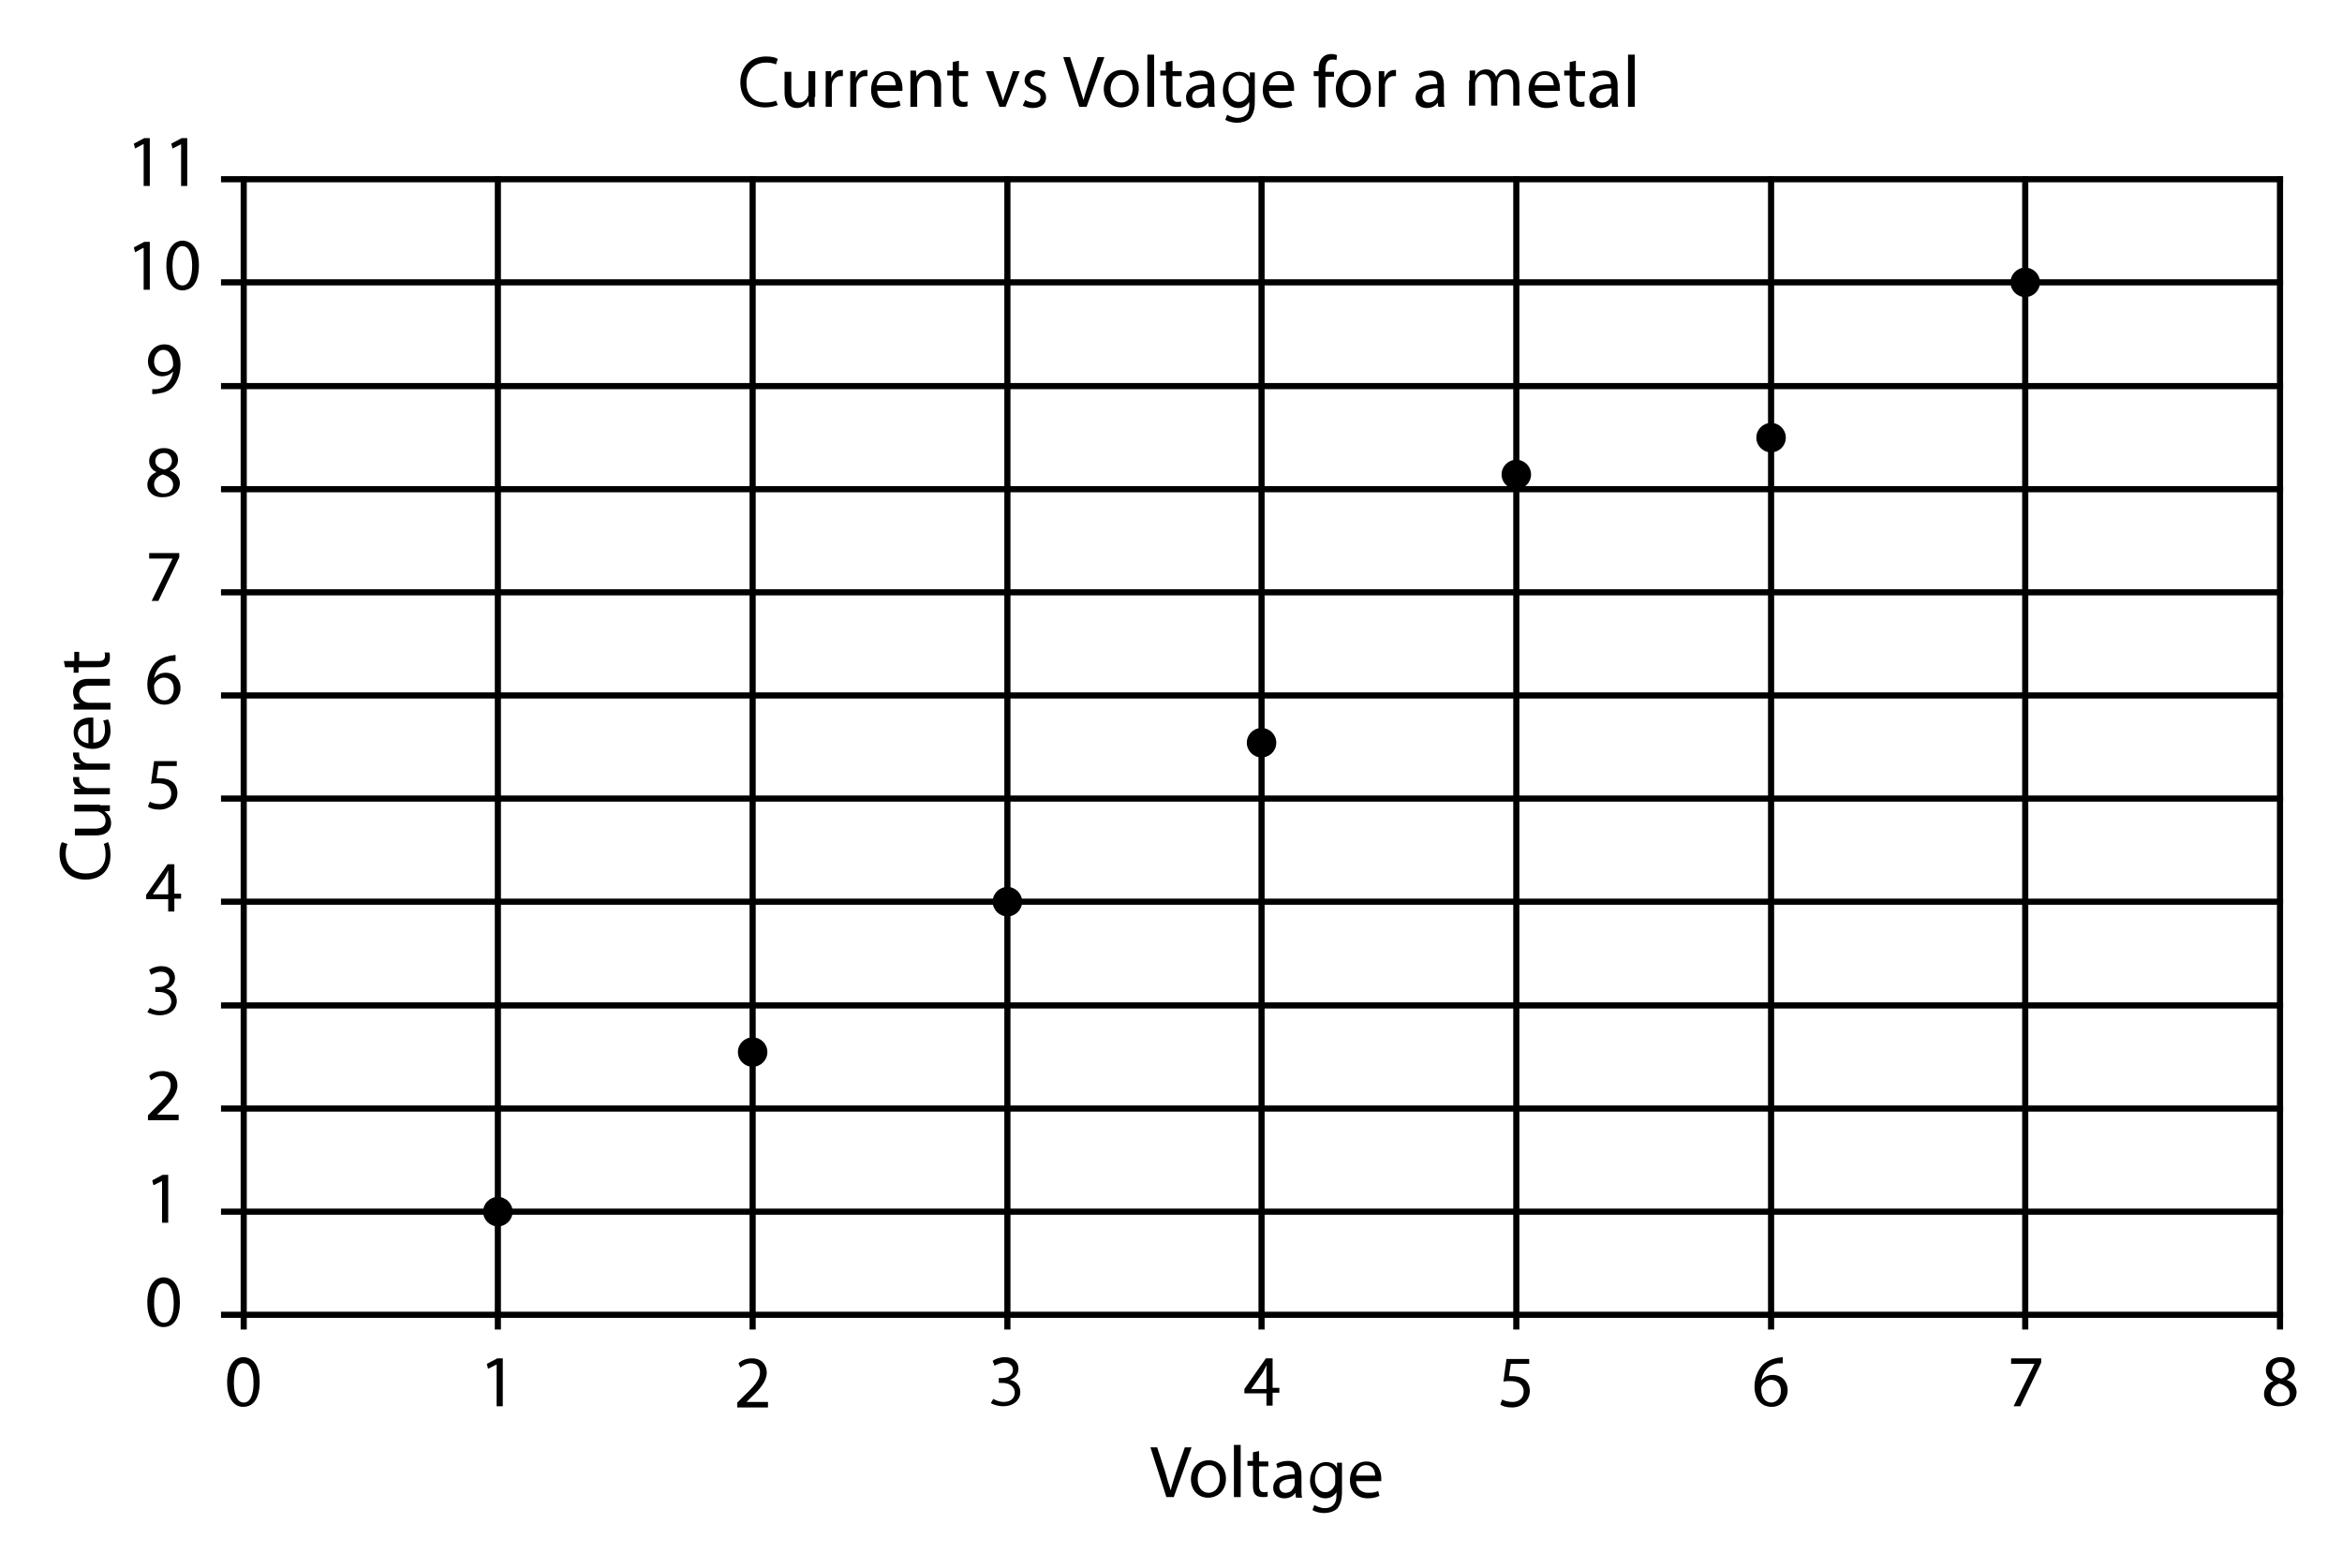 <?xml version="1.0" encoding="utf-8"?>
<!-- Generator: Adobe Illustrator 22.1.0, SVG Export Plug-In . SVG Version: 6.00 Build 0)  -->
<svg version="1.2" baseProfile="tiny" id="Layer_1" xmlns="http://www.w3.org/2000/svg" xmlns:xlink="http://www.w3.org/1999/xlink"
	 x="0px" y="0px" viewBox="0 0 381.5 255.5" xml:space="preserve">
<g>
	<path d="M17.6,137.2c0.2,0.4,0.4,1.2,0.4,2.1c0,2.3-1.4,4-4.1,4c-2.5,0-4.2-1.7-4.2-4.2c0-1,0.2-1.6,0.4-1.9l0.9,0.3
		c-0.2,0.4-0.3,1-0.3,1.6c0,1.9,1.2,3.2,3.3,3.2c2,0,3.2-1.1,3.2-3.1c0-0.6-0.1-1.3-0.3-1.7L17.6,137.2z"/>
	<path d="M16.3,131.2c0.6,0,1.1,0,1.6,0v0.9l-0.9,0.1v0c0.5,0.3,1.1,0.9,1.1,1.9c0,0.9-0.5,2-2.5,2h-3.4V135h3.2
		c1.1,0,1.8-0.3,1.8-1.3c0-0.7-0.5-1.2-1-1.4c-0.2-0.1-0.3-0.1-0.5-0.1h-3.6v-1.1H16.3z"/>
	<path d="M13.9,129.4c-0.7,0-1.3,0-1.8,0v-0.9l1.1,0v0c-0.8-0.3-1.3-0.9-1.3-1.6c0-0.1,0-0.2,0-0.3h1c0,0.1,0,0.2,0,0.4
		c0,0.7,0.6,1.3,1.4,1.4c0.1,0,0.3,0,0.5,0h3.1v1H13.9z"/>
	<path d="M13.9,125.4c-0.7,0-1.3,0-1.8,0v-0.9l1.1,0v0c-0.8-0.3-1.3-0.9-1.3-1.6c0-0.1,0-0.2,0-0.3h1c0,0.1,0,0.2,0,0.4
		c0,0.7,0.6,1.3,1.4,1.4c0.1,0,0.3,0,0.5,0h3.1v1H13.9z"/>
	<path d="M15.1,121c1.4,0,2-0.9,2-2c0-0.8-0.1-1.2-0.3-1.6l0.8-0.2c0.2,0.4,0.4,1,0.4,1.9c0,1.8-1.2,2.9-2.9,2.9s-3.1-1-3.1-2.7
		c0-1.9,1.7-2.4,2.7-2.4c0.2,0,0.4,0,0.5,0V121z M14.4,118c-0.7,0-1.7,0.3-1.7,1.5c0,1.1,1,1.5,1.7,1.6V118z"/>
	<path d="M13.6,115.6c-0.6,0-1.1,0-1.6,0v-0.9l1-0.1v0c-0.6-0.3-1.1-1-1.1-1.9c0-0.8,0.5-2.1,2.5-2.1h3.5v1.1h-3.3
		c-0.9,0-1.7,0.3-1.7,1.3c0,0.7,0.5,1.2,1.1,1.4c0.1,0,0.3,0.1,0.5,0.1h3.5v1.1H13.6z"/>
	<path d="M10.4,107.7h1.7v-1.5h0.8v1.5H16c0.7,0,1.1-0.2,1.1-0.8c0-0.3,0-0.5-0.1-0.6l0.8,0c0.1,0.2,0.1,0.5,0.1,0.9
		c0,0.5-0.2,0.9-0.4,1.1c-0.3,0.3-0.8,0.4-1.5,0.4h-3.2v0.9h-0.8v-0.9h-1.4L10.4,107.7z"/>
</g>
<g>
	<path d="M190,243.9l-2.6-8.1h1.1l1.3,4c0.3,1.1,0.6,2.1,0.9,3h0c0.2-0.9,0.6-2,0.9-3l1.4-4h1.1l-2.9,8.1H190z"/>
	<path d="M199.7,240.9c0,2.1-1.5,3.1-2.9,3.1c-1.6,0-2.8-1.2-2.8-3c0-1.9,1.3-3.1,2.9-3.1C198.6,237.9,199.7,239.2,199.7,240.9z
		 M195.1,241c0,1.3,0.7,2.2,1.8,2.2c1,0,1.8-0.9,1.8-2.3c0-1-0.5-2.2-1.7-2.2C195.6,238.7,195.1,239.9,195.1,241z"/>
	<path d="M201,235.4h1.1v8.5H201V235.4z"/>
	<path d="M205.1,236.4v1.7h1.5v0.8h-1.5v3.1c0,0.7,0.2,1.1,0.8,1.1c0.3,0,0.5,0,0.6-0.1l0,0.8c-0.2,0.1-0.5,0.1-0.9,0.1
		c-0.5,0-0.9-0.2-1.1-0.4c-0.3-0.3-0.4-0.8-0.4-1.5v-3.2h-0.9v-0.8h0.9v-1.4L205.1,236.4z"/>
	<path d="M211.1,243.9l-0.1-0.7h0c-0.3,0.5-0.9,0.9-1.8,0.9c-1.2,0-1.8-0.8-1.8-1.7c0-1.4,1.2-2.2,3.5-2.2v-0.1
		c0-0.5-0.1-1.3-1.3-1.3c-0.5,0-1.1,0.2-1.5,0.4l-0.2-0.7c0.5-0.3,1.2-0.5,1.9-0.5c1.8,0,2.2,1.2,2.2,2.4v2.2c0,0.5,0,1,0.1,1.4
		H211.1z M210.9,240.9c-1.2,0-2.5,0.2-2.5,1.3c0,0.7,0.5,1,1,1c0.8,0,1.2-0.5,1.4-1c0-0.1,0.1-0.2,0.1-0.3V240.9z"/>
	<path d="M218.6,238.1c0,0.4,0,0.9,0,1.6v3.4c0,1.3-0.3,2.1-0.8,2.7c-0.6,0.5-1.4,0.7-2.1,0.7c-0.7,0-1.5-0.2-1.9-0.5l0.3-0.8
		c0.4,0.2,1,0.5,1.7,0.5c1.1,0,1.9-0.6,1.9-2v-0.6h0c-0.3,0.5-0.9,1-1.8,1c-1.4,0-2.5-1.2-2.5-2.8c0-2,1.3-3.1,2.6-3.1
		c1,0,1.6,0.5,1.8,1h0l0-0.9H218.6z M217.5,240.4c0-0.2,0-0.3-0.1-0.5c-0.2-0.6-0.7-1.1-1.5-1.1c-1,0-1.7,0.9-1.7,2.2
		c0,1.1,0.6,2.1,1.7,2.1c0.6,0,1.2-0.4,1.5-1.1c0.1-0.2,0.1-0.4,0.1-0.6V240.4z"/>
	<path d="M220.9,241.2c0,1.4,0.9,2,2,2c0.8,0,1.2-0.1,1.6-0.3l0.2,0.8c-0.4,0.2-1,0.4-1.9,0.4c-1.8,0-2.9-1.2-2.9-2.9
		c0-1.8,1-3.1,2.7-3.1c1.9,0,2.4,1.7,2.4,2.7c0,0.2,0,0.4,0,0.5H220.9z M224,240.4c0-0.7-0.3-1.7-1.5-1.7c-1.1,0-1.5,1-1.6,1.7H224z
		"/>
</g>
<g>
	<path d="M126.7,17.1c-0.4,0.2-1.2,0.4-2.1,0.4c-2.3,0-4-1.4-4-4.1c0-2.5,1.7-4.2,4.2-4.2c1,0,1.6,0.2,1.9,0.4l-0.3,0.9
		c-0.4-0.2-1-0.3-1.6-0.3c-1.9,0-3.2,1.2-3.2,3.3c0,2,1.1,3.2,3.1,3.2c0.6,0,1.3-0.1,1.7-0.3L126.7,17.1z"/>
	<path d="M132.7,15.8c0,0.6,0,1.1,0,1.6h-0.9l-0.1-0.9h0c-0.3,0.5-0.9,1.1-1.9,1.1c-0.9,0-2-0.5-2-2.5v-3.4h1.1v3.2
		c0,1.1,0.3,1.8,1.3,1.8c0.7,0,1.2-0.5,1.4-1c0.1-0.2,0.1-0.3,0.1-0.5v-3.6h1.1V15.8z"/>
	<path d="M134.5,13.4c0-0.7,0-1.3,0-1.8h0.9l0,1.1h0c0.3-0.8,0.9-1.3,1.6-1.3c0.1,0,0.2,0,0.3,0v1c-0.1,0-0.2,0-0.4,0
		c-0.7,0-1.3,0.6-1.4,1.4c0,0.1,0,0.3,0,0.5v3.1h-1V13.4z"/>
	<path d="M138.5,13.4c0-0.7,0-1.3,0-1.8h0.9l0,1.1h0c0.3-0.8,0.9-1.3,1.6-1.3c0.1,0,0.2,0,0.3,0v1c-0.1,0-0.2,0-0.4,0
		c-0.7,0-1.3,0.6-1.4,1.4c0,0.1,0,0.3,0,0.5v3.1h-1V13.4z"/>
	<path d="M142.9,14.7c0,1.4,0.9,2,2,2c0.8,0,1.2-0.1,1.6-0.3l0.2,0.8c-0.4,0.2-1,0.4-1.9,0.4c-1.8,0-2.9-1.2-2.9-2.9
		c0-1.8,1-3.1,2.7-3.1c1.9,0,2.4,1.7,2.4,2.7c0,0.2,0,0.4,0,0.5H142.9z M145.9,13.9c0-0.7-0.3-1.7-1.5-1.7c-1.1,0-1.5,1-1.6,1.7
		H145.9z"/>
	<path d="M148.3,13.1c0-0.6,0-1.1,0-1.6h0.9l0.1,1h0c0.3-0.6,1-1.1,1.9-1.1c0.8,0,2.1,0.5,2.1,2.5v3.5h-1.1V14
		c0-0.9-0.3-1.7-1.3-1.7c-0.7,0-1.2,0.5-1.4,1.1c0,0.1-0.1,0.3-0.1,0.5v3.5h-1.1V13.1z"/>
	<path d="M156.2,9.9v1.7h1.5v0.8h-1.5v3.1c0,0.7,0.2,1.1,0.8,1.1c0.3,0,0.5,0,0.6-0.1l0,0.8c-0.2,0.1-0.5,0.1-0.9,0.1
		c-0.5,0-0.9-0.2-1.1-0.4c-0.3-0.3-0.4-0.8-0.4-1.5v-3.2h-0.9v-0.8h0.9v-1.4L156.2,9.9z"/>
	<path d="M161.8,11.6l1.1,3.3c0.2,0.5,0.3,1,0.5,1.5h0c0.1-0.5,0.3-1,0.5-1.5l1.1-3.3h1.1l-2.3,5.8h-1l-2.2-5.8H161.8z"/>
	<path d="M167,16.3c0.3,0.2,0.9,0.4,1.4,0.4c0.8,0,1.1-0.4,1.1-0.9c0-0.5-0.3-0.8-1.1-1.1c-1-0.4-1.5-0.9-1.5-1.6
		c0-0.9,0.8-1.7,2-1.7c0.6,0,1.1,0.2,1.4,0.4l-0.3,0.8c-0.2-0.1-0.6-0.3-1.2-0.3c-0.6,0-1,0.4-1,0.8c0,0.5,0.3,0.7,1.1,1
		c1,0.4,1.5,0.9,1.5,1.8c0,1-0.8,1.7-2.2,1.7c-0.6,0-1.2-0.2-1.6-0.4L167,16.3z"/>
	<path d="M175.8,17.4l-2.6-8.1h1.1l1.3,4c0.3,1.1,0.6,2.1,0.9,3h0c0.2-0.9,0.6-2,0.9-3l1.4-4h1.1l-2.9,8.1H175.8z"/>
	<path d="M185.5,14.4c0,2.1-1.5,3.1-2.9,3.1c-1.6,0-2.8-1.2-2.8-3c0-1.9,1.3-3.1,2.9-3.1C184.4,11.4,185.5,12.7,185.5,14.4z
		 M180.9,14.5c0,1.3,0.7,2.2,1.8,2.2c1,0,1.8-0.9,1.8-2.3c0-1-0.5-2.2-1.7-2.2C181.5,12.2,180.9,13.4,180.9,14.5z"/>
	<path d="M186.9,8.9h1.1v8.5h-1.1V8.9z"/>
	<path d="M191,9.9v1.7h1.5v0.8H191v3.1c0,0.7,0.2,1.1,0.8,1.1c0.3,0,0.5,0,0.6-0.1l0,0.8c-0.2,0.1-0.5,0.1-0.9,0.1
		c-0.5,0-0.9-0.2-1.1-0.4c-0.3-0.3-0.4-0.8-0.4-1.5v-3.2H189v-0.8h0.9v-1.4L191,9.9z"/>
	<path d="M196.9,17.4l-0.1-0.7h0c-0.3,0.5-0.9,0.9-1.8,0.9c-1.2,0-1.8-0.8-1.8-1.7c0-1.4,1.2-2.2,3.5-2.2v-0.1
		c0-0.5-0.1-1.3-1.3-1.3c-0.5,0-1.1,0.2-1.5,0.4l-0.2-0.7c0.5-0.3,1.2-0.5,1.9-0.5c1.8,0,2.2,1.2,2.2,2.4V16c0,0.5,0,1,0.1,1.4
		H196.9z M196.7,14.4c-1.2,0-2.5,0.2-2.5,1.3c0,0.7,0.5,1,1,1c0.8,0,1.2-0.5,1.4-1c0-0.1,0.1-0.2,0.1-0.3V14.4z"/>
	<path d="M204.4,11.6c0,0.4,0,0.9,0,1.6v3.4c0,1.3-0.3,2.1-0.8,2.7c-0.6,0.5-1.4,0.7-2.1,0.7c-0.7,0-1.5-0.2-1.9-0.5l0.3-0.8
		c0.4,0.2,1,0.5,1.7,0.5c1.1,0,1.9-0.6,1.9-2v-0.6h0c-0.3,0.5-0.9,1-1.8,1c-1.4,0-2.5-1.2-2.5-2.8c0-2,1.3-3.1,2.6-3.1
		c1,0,1.6,0.5,1.8,1h0l0-0.9H204.4z M203.4,13.9c0-0.2,0-0.3-0.1-0.5c-0.2-0.6-0.7-1.1-1.5-1.1c-1,0-1.7,0.9-1.7,2.2
		c0,1.1,0.6,2.1,1.7,2.1c0.6,0,1.2-0.4,1.5-1.1c0.1-0.2,0.1-0.4,0.1-0.6V13.9z"/>
	<path d="M206.7,14.7c0,1.4,0.9,2,2,2c0.8,0,1.2-0.1,1.6-0.3l0.2,0.8c-0.4,0.2-1,0.4-1.9,0.4c-1.8,0-2.9-1.2-2.9-2.9
		c0-1.8,1-3.1,2.7-3.1c1.9,0,2.4,1.7,2.4,2.7c0,0.2,0,0.4,0,0.5H206.7z M209.8,13.9c0-0.7-0.3-1.7-1.5-1.7c-1.1,0-1.5,1-1.6,1.7
		H209.8z"/>
	<path d="M214.8,17.4v-5H214v-0.8h0.8v-0.3c0-0.8,0.2-1.6,0.7-2c0.4-0.4,0.9-0.5,1.4-0.5c0.4,0,0.7,0.1,0.9,0.2l-0.1,0.8
		c-0.2-0.1-0.4-0.1-0.7-0.1c-0.9,0-1.1,0.8-1.1,1.7v0.3h1.4v0.8h-1.4v5H214.8z"/>
	<path d="M223.3,14.4c0,2.1-1.5,3.1-2.9,3.1c-1.6,0-2.8-1.2-2.8-3c0-1.9,1.3-3.1,2.9-3.1C222.2,11.4,223.3,12.7,223.3,14.4z
		 M218.7,14.5c0,1.3,0.7,2.2,1.8,2.2c1,0,1.8-0.9,1.8-2.3c0-1-0.5-2.2-1.7-2.2C219.2,12.2,218.7,13.4,218.7,14.5z"/>
	<path d="M224.6,13.4c0-0.7,0-1.3,0-1.8h0.9l0,1.1h0c0.3-0.8,0.9-1.3,1.6-1.3c0.1,0,0.2,0,0.3,0v1c-0.1,0-0.2,0-0.4,0
		c-0.7,0-1.3,0.6-1.4,1.4c0,0.1,0,0.3,0,0.5v3.1h-1V13.4z"/>
	<path d="M234.3,17.4l-0.1-0.7h0c-0.3,0.5-0.9,0.9-1.8,0.9c-1.2,0-1.8-0.8-1.8-1.7c0-1.4,1.2-2.2,3.5-2.2v-0.1
		c0-0.5-0.1-1.3-1.3-1.3c-0.5,0-1.1,0.2-1.5,0.4l-0.2-0.7c0.5-0.3,1.2-0.5,1.9-0.5c1.8,0,2.2,1.2,2.2,2.4V16c0,0.5,0,1,0.1,1.4
		H234.3z M234.2,14.4c-1.2,0-2.5,0.2-2.5,1.3c0,0.7,0.5,1,1,1c0.8,0,1.2-0.5,1.4-1c0-0.1,0.1-0.2,0.1-0.3V14.4z"/>
	<path d="M239.4,13.1c0-0.6,0-1.1,0-1.6h0.9l0,0.9h0c0.3-0.6,0.9-1.1,1.8-1.1c0.8,0,1.4,0.5,1.6,1.2h0c0.2-0.3,0.4-0.6,0.6-0.8
		c0.3-0.3,0.7-0.4,1.3-0.4c0.8,0,1.9,0.5,1.9,2.5v3.4h-1v-3.3c0-1.1-0.4-1.8-1.3-1.8c-0.6,0-1.1,0.4-1.2,1c0,0.1-0.1,0.3-0.1,0.5
		v3.6h-1v-3.5c0-0.9-0.4-1.6-1.2-1.6c-0.7,0-1.1,0.5-1.3,1.1c-0.1,0.2-0.1,0.3-0.1,0.5v3.5h-1V13.1z"/>
	<path d="M250,14.7c0,1.4,0.9,2,2,2c0.8,0,1.2-0.1,1.6-0.3l0.2,0.8c-0.4,0.2-1,0.4-1.9,0.4c-1.8,0-2.9-1.2-2.9-2.9
		c0-1.8,1-3.1,2.7-3.1c1.9,0,2.4,1.7,2.4,2.7c0,0.2,0,0.4,0,0.5H250z M253.1,13.9c0-0.7-0.3-1.7-1.5-1.7c-1.1,0-1.5,1-1.6,1.7H253.1
		z"/>
	<path d="M256.7,9.9v1.7h1.5v0.8h-1.5v3.1c0,0.7,0.2,1.1,0.8,1.1c0.3,0,0.5,0,0.6-0.1l0,0.8c-0.2,0.1-0.5,0.1-0.9,0.1
		c-0.5,0-0.9-0.2-1.1-0.4c-0.3-0.3-0.4-0.8-0.4-1.5v-3.2h-0.9v-0.8h0.9v-1.4L256.7,9.9z"/>
	<path d="M262.6,17.4l-0.1-0.7h0c-0.3,0.5-0.9,0.9-1.8,0.9c-1.2,0-1.8-0.8-1.8-1.7c0-1.4,1.2-2.2,3.5-2.2v-0.1
		c0-0.5-0.1-1.3-1.3-1.3c-0.5,0-1.1,0.2-1.5,0.4l-0.2-0.7c0.5-0.3,1.2-0.5,1.9-0.5c1.8,0,2.2,1.2,2.2,2.4V16c0,0.5,0,1,0.1,1.4
		H262.6z M262.5,14.4c-1.2,0-2.5,0.2-2.5,1.3c0,0.7,0.5,1,1,1c0.8,0,1.2-0.5,1.4-1c0-0.1,0.1-0.2,0.1-0.3V14.4z"/>
	<path d="M265.2,8.9h1.1v8.5h-1.1V8.9z"/>
</g>
<g>
	<path d="M29.3,212.1c0,2.7-1,4.1-2.7,4.1c-1.5,0-2.6-1.4-2.6-4c0-2.6,1.1-4.1,2.7-4.1C28.4,208.2,29.3,209.7,29.3,212.1z
		 M25.1,212.3c0,2,0.6,3.2,1.6,3.2c1.1,0,1.6-1.3,1.6-3.2c0-1.9-0.5-3.2-1.6-3.2C25.7,209,25.1,210.1,25.1,212.3z"/>
</g>
<g>
	<path d="M42.3,225.1c0,2.7-1,4.1-2.7,4.1c-1.5,0-2.6-1.4-2.6-4c0-2.6,1.1-4.1,2.7-4.1C41.4,221.2,42.3,222.7,42.3,225.1z
		 M38.1,225.3c0,2,0.6,3.2,1.6,3.2c1.1,0,1.6-1.3,1.6-3.2c0-1.9-0.5-3.2-1.6-3.2C38.7,222,38.1,223.1,38.1,225.3z"/>
</g>
<g>
	<path d="M80.9,222.3L80.9,222.3l-1.4,0.7l-0.2-0.8l1.7-0.9h0.9v7.8h-1V222.3z"/>
</g>
<g>
	<path d="M120.1,229.1v-0.6l0.8-0.8c2-1.9,2.9-2.9,2.9-4.1c0-0.8-0.4-1.5-1.5-1.5c-0.7,0-1.3,0.4-1.7,0.7l-0.3-0.7
		c0.5-0.5,1.3-0.8,2.2-0.8c1.7,0,2.4,1.2,2.4,2.3c0,1.4-1,2.6-2.7,4.2l-0.6,0.6v0h3.5v0.9H120.1z"/>
</g>
<g>
	<path d="M161.8,227.9c0.3,0.2,1,0.5,1.7,0.5c1.4,0,1.8-0.9,1.8-1.5c0-1.1-1-1.6-2-1.6h-0.6v-0.8h0.6c0.8,0,1.7-0.4,1.7-1.3
		c0-0.6-0.4-1.2-1.4-1.2c-0.6,0-1.2,0.3-1.6,0.5l-0.3-0.8c0.4-0.3,1.2-0.6,2-0.6c1.5,0,2.2,0.9,2.2,1.9c0,0.8-0.5,1.5-1.4,1.8v0
		c1,0.2,1.7,0.9,1.7,2c0,1.2-1,2.3-2.8,2.3c-0.9,0-1.6-0.3-2-0.5L161.8,227.9z"/>
</g>
<g>
	<path d="M206.3,229.1V227h-3.6v-0.7l3.5-5h1.1v4.8h1.1v0.8h-1.1v2.1H206.3z M206.3,226.2v-2.6c0-0.4,0-0.8,0-1.2h0
		c-0.2,0.5-0.4,0.8-0.6,1.2l-1.9,2.7v0H206.3z"/>
</g>
<g>
	<path d="M249.1,222.2h-3l-0.3,2c0.2,0,0.3,0,0.6,0c0.6,0,1.2,0.1,1.7,0.4c0.6,0.3,1.1,1,1.1,2c0,1.5-1.2,2.7-2.9,2.7
		c-0.9,0-1.6-0.2-1.9-0.5l0.3-0.8c0.3,0.2,1,0.4,1.7,0.4c1,0,1.8-0.6,1.8-1.7c0-1-0.7-1.7-2.2-1.7c-0.4,0-0.8,0-1.1,0.1l0.5-3.7h3.7
		V222.2z"/>
</g>
<g>
	<path d="M290.4,222.1c-0.2,0-0.5,0-0.8,0c-1.7,0.3-2.5,1.5-2.7,2.8h0c0.4-0.5,1-0.9,1.9-0.9c1.4,0,2.4,1,2.4,2.5
		c0,1.4-1,2.7-2.6,2.7c-1.7,0-2.8-1.3-2.8-3.3c0-1.5,0.6-2.7,1.3-3.5c0.6-0.6,1.5-1,2.5-1.2c0.3,0,0.6-0.1,0.8-0.1V222.1z
		 M290.1,226.6c0-1.1-0.6-1.8-1.6-1.8c-0.6,0-1.2,0.4-1.5,1c-0.1,0.1-0.1,0.3-0.1,0.5c0,1.3,0.6,2.2,1.7,2.2
		C289.5,228.4,290.1,227.7,290.1,226.6z"/>
</g>
<g>
	<path d="M332.5,221.3v0.7l-3.4,7.1H328l3.4-6.9v0h-3.8v-0.9H332.5z"/>
</g>
<g>
	<path d="M368.8,227.1c0-1,0.6-1.7,1.5-2.1l0,0c-0.9-0.4-1.2-1.1-1.2-1.8c0-1.2,1-2.1,2.4-2.1c1.5,0,2.3,0.9,2.3,1.9
		c0,0.7-0.3,1.4-1.3,1.8v0c1,0.4,1.6,1.1,1.6,2c0,1.4-1.2,2.3-2.7,2.3C369.8,229.2,368.8,228.3,368.8,227.1z M373,227.1
		c0-0.9-0.7-1.4-1.7-1.7c-0.9,0.3-1.4,0.9-1.4,1.6c0,0.8,0.6,1.5,1.6,1.5C372.4,228.5,373,227.9,373,227.1z M370.1,223.2
		c0,0.8,0.6,1.2,1.5,1.4c0.7-0.2,1.2-0.7,1.2-1.4c0-0.6-0.4-1.3-1.3-1.3C370.6,221.9,370.1,222.5,370.1,223.2z"/>
</g>
<g>
	<path d="M26.4,192.4L26.4,192.4l-1.4,0.7l-0.2-0.8l1.7-0.9h0.9v7.8h-1V192.4z"/>
</g>
<g>
	<path d="M24.1,182.3v-0.6l0.8-0.8c2-1.9,2.9-2.9,2.9-4.1c0-0.8-0.4-1.5-1.5-1.5c-0.7,0-1.3,0.4-1.7,0.7l-0.3-0.7
		c0.5-0.5,1.3-0.8,2.2-0.8c1.7,0,2.4,1.2,2.4,2.3c0,1.4-1,2.6-2.7,4.2l-0.6,0.6v0h3.5v0.9H24.1z"/>
</g>
<g>
	<path d="M24.4,164.2c0.3,0.2,1,0.5,1.7,0.5c1.4,0,1.8-0.9,1.8-1.5c0-1.1-1-1.6-2-1.6h-0.6v-0.8h0.6c0.8,0,1.7-0.4,1.7-1.3
		c0-0.6-0.4-1.2-1.4-1.2c-0.6,0-1.2,0.3-1.6,0.5l-0.3-0.8c0.4-0.3,1.2-0.6,2-0.6c1.5,0,2.2,0.9,2.2,1.9c0,0.8-0.5,1.5-1.4,1.8v0
		c1,0.2,1.7,0.9,1.7,2c0,1.2-1,2.3-2.8,2.3c-0.9,0-1.6-0.3-2-0.5L24.4,164.2z"/>
</g>
<g>
	<path d="M27.4,148.6v-2.1h-3.6v-0.7l3.5-5h1.1v4.8h1.1v0.8h-1.1v2.1H27.4z M27.4,145.6V143c0-0.4,0-0.8,0-1.2h0
		c-0.2,0.5-0.4,0.8-0.6,1.2l-1.9,2.7v0H27.4z"/>
</g>
<g>
	<path d="M28.8,124.8h-3l-0.3,2c0.2,0,0.3,0,0.6,0c0.6,0,1.2,0.1,1.7,0.4c0.6,0.3,1.1,1,1.1,2c0,1.5-1.2,2.7-2.9,2.7
		c-0.9,0-1.6-0.2-1.9-0.5l0.3-0.8c0.3,0.2,1,0.4,1.7,0.4c1,0,1.8-0.6,1.8-1.7c0-1-0.7-1.7-2.2-1.7c-0.4,0-0.8,0-1.1,0.1l0.5-3.7h3.7
		V124.8z"/>
</g>
<g>
	<path d="M28.6,107.7c-0.2,0-0.5,0-0.8,0c-1.7,0.3-2.5,1.5-2.7,2.8h0c0.4-0.5,1-0.9,1.9-0.9c1.4,0,2.4,1,2.4,2.5
		c0,1.4-1,2.7-2.6,2.7c-1.7,0-2.8-1.3-2.8-3.3c0-1.5,0.6-2.7,1.3-3.5c0.6-0.6,1.5-1,2.5-1.2c0.3,0,0.6-0.1,0.8-0.1V107.7z
		 M28.3,112.2c0-1.1-0.6-1.8-1.6-1.8c-0.6,0-1.2,0.4-1.5,1c-0.1,0.1-0.1,0.3-0.1,0.5c0,1.3,0.6,2.2,1.7,2.2
		C27.7,114.1,28.3,113.3,28.3,112.2z"/>
</g>
<g>
	<path d="M29.2,90.1v0.7l-3.4,7.1h-1.1l3.4-6.9v0h-3.8v-0.9H29.2z"/>
</g>
<g>
	<path d="M24,79c0-1,0.6-1.7,1.5-2.1l0,0c-0.9-0.4-1.2-1.1-1.2-1.8c0-1.2,1-2.1,2.4-2.1c1.5,0,2.3,0.9,2.3,1.9
		c0,0.7-0.3,1.4-1.3,1.8v0c1,0.4,1.6,1.1,1.6,2c0,1.4-1.2,2.3-2.7,2.3C25,81.1,24,80.1,24,79z M28.2,79c0-0.9-0.7-1.4-1.7-1.7
		c-0.9,0.3-1.4,0.9-1.4,1.6c0,0.8,0.6,1.5,1.6,1.5C27.6,80.4,28.2,79.8,28.2,79z M25.3,75.1c0,0.8,0.6,1.2,1.5,1.4
		c0.7-0.2,1.2-0.7,1.2-1.4c0-0.6-0.4-1.3-1.3-1.3C25.8,73.8,25.3,74.4,25.3,75.1z"/>
</g>
<g>
	<path d="M24.7,63.4c0.2,0,0.5,0,0.9,0c0.6-0.1,1.2-0.3,1.6-0.8c0.5-0.5,0.9-1.2,1-2.1h0c-0.4,0.5-1.1,0.8-1.8,0.8
		c-1.4,0-2.3-1.1-2.3-2.4c0-1.5,1.1-2.8,2.7-2.8s2.6,1.3,2.6,3.3c0,1.7-0.6,2.9-1.3,3.7c-0.6,0.6-1.4,0.9-2.3,1
		c-0.4,0.1-0.7,0.1-1,0.1V63.4z M25.1,58.9c0,1,0.6,1.7,1.5,1.7c0.7,0,1.3-0.3,1.5-0.8c0.1-0.1,0.1-0.2,0.1-0.4
		c0-1.3-0.5-2.4-1.6-2.4C25.8,57,25.1,57.8,25.1,58.9z"/>
</g>
<g>
	<path d="M23.3,40.4L23.3,40.4L22,41.1l-0.2-0.8l1.7-0.9h0.9v7.8h-1V40.4z"/>
	<path d="M32.4,43.2c0,2.7-1,4.1-2.7,4.1c-1.5,0-2.6-1.4-2.6-4c0-2.6,1.1-4.1,2.7-4.1C31.4,39.3,32.4,40.7,32.4,43.2z M28.1,43.3
		c0,2,0.6,3.2,1.6,3.2c1.1,0,1.6-1.3,1.6-3.2c0-1.9-0.5-3.2-1.6-3.2C28.8,40.1,28.1,41.2,28.1,43.3z"/>
</g>
<g>
	<path d="M23.3,23.5L23.3,23.5L22,24.2l-0.2-0.8l1.7-0.9h0.9v7.8h-1V23.5z"/>
	<path d="M29.5,23.5L29.5,23.5l-1.4,0.7l-0.2-0.8l1.7-0.9h0.9v7.8h-1V23.5z"/>
</g>
<line fill="none" stroke="#000000" stroke-linecap="square" stroke-miterlimit="10" x1="39.7" y1="29.2" x2="39.7" y2="216.1"/>
<line fill="none" stroke="#000000" stroke-linecap="square" stroke-miterlimit="10" x1="371.4" y1="214.2" x2="36.5" y2="214.2"/>
<line fill="none" stroke="#000000" stroke-linecap="square" stroke-miterlimit="10" x1="371.4" y1="197.4" x2="36.5" y2="197.4"/>
<line fill="none" stroke="#000000" stroke-linecap="square" stroke-miterlimit="10" x1="371.4" y1="180.6" x2="36.5" y2="180.6"/>
<line fill="none" stroke="#000000" stroke-linecap="square" stroke-miterlimit="10" x1="371.4" y1="163.8" x2="36.5" y2="163.8"/>
<line fill="none" stroke="#000000" stroke-linecap="square" stroke-miterlimit="10" x1="371.4" y1="146.9" x2="36.5" y2="146.9"/>
<line fill="none" stroke="#000000" stroke-linecap="square" stroke-miterlimit="10" x1="371.4" y1="130.1" x2="36.5" y2="130.1"/>
<line fill="none" stroke="#000000" stroke-linecap="square" stroke-miterlimit="10" x1="371.4" y1="113.3" x2="36.5" y2="113.3"/>
<line fill="none" stroke="#000000" stroke-linecap="square" stroke-miterlimit="10" x1="371.4" y1="96.5" x2="36.5" y2="96.5"/>
<line fill="none" stroke="#000000" stroke-linecap="square" stroke-miterlimit="10" x1="371.4" y1="79.7" x2="36.5" y2="79.7"/>
<line fill="none" stroke="#000000" stroke-linecap="square" stroke-miterlimit="10" x1="371.4" y1="62.9" x2="36.5" y2="62.9"/>
<line fill="none" stroke="#000000" stroke-linecap="square" stroke-miterlimit="10" x1="371.4" y1="46" x2="36.5" y2="46"/>
<line fill="none" stroke="#000000" stroke-linecap="square" stroke-miterlimit="10" x1="371.4" y1="29.2" x2="36.5" y2="29.2"/>
<line fill="none" stroke="#000000" stroke-linecap="square" stroke-miterlimit="10" x1="81.1" y1="29.2" x2="81.1" y2="216.1"/>
<line fill="none" stroke="#000000" stroke-linecap="square" stroke-miterlimit="10" x1="122.6" y1="29.2" x2="122.6" y2="216.1"/>
<line fill="none" stroke="#000000" stroke-linecap="square" stroke-miterlimit="10" x1="164.1" y1="29.2" x2="164.1" y2="216.1"/>
<line fill="none" stroke="#000000" stroke-linecap="square" stroke-miterlimit="10" x1="205.5" y1="29.2" x2="205.5" y2="216.1"/>
<line fill="none" stroke="#000000" stroke-linecap="square" stroke-miterlimit="10" x1="247" y1="29.2" x2="247" y2="216.1"/>
<line fill="none" stroke="#000000" stroke-linecap="square" stroke-miterlimit="10" x1="288.5" y1="29.2" x2="288.5" y2="216.1"/>
<line fill="none" stroke="#000000" stroke-linecap="square" stroke-miterlimit="10" x1="329.9" y1="29.2" x2="329.9" y2="216.1"/>
<line fill="none" stroke="#000000" stroke-linecap="square" stroke-miterlimit="10" x1="371.4" y1="29.2" x2="371.4" y2="216.1"/>
<circle cx="81.1" cy="197.4" r="2.4"/>
<circle cx="122.6" cy="171.4" r="2.4"/>
<circle cx="164.1" cy="146.9" r="2.4"/>
<circle cx="205.5" cy="121" r="2.4"/>
<circle cx="247" cy="77.3" r="2.4"/>
<circle cx="288.5" cy="71.3" r="2.4"/>
<circle cx="329.9" cy="46" r="2.4"/>
</svg>
